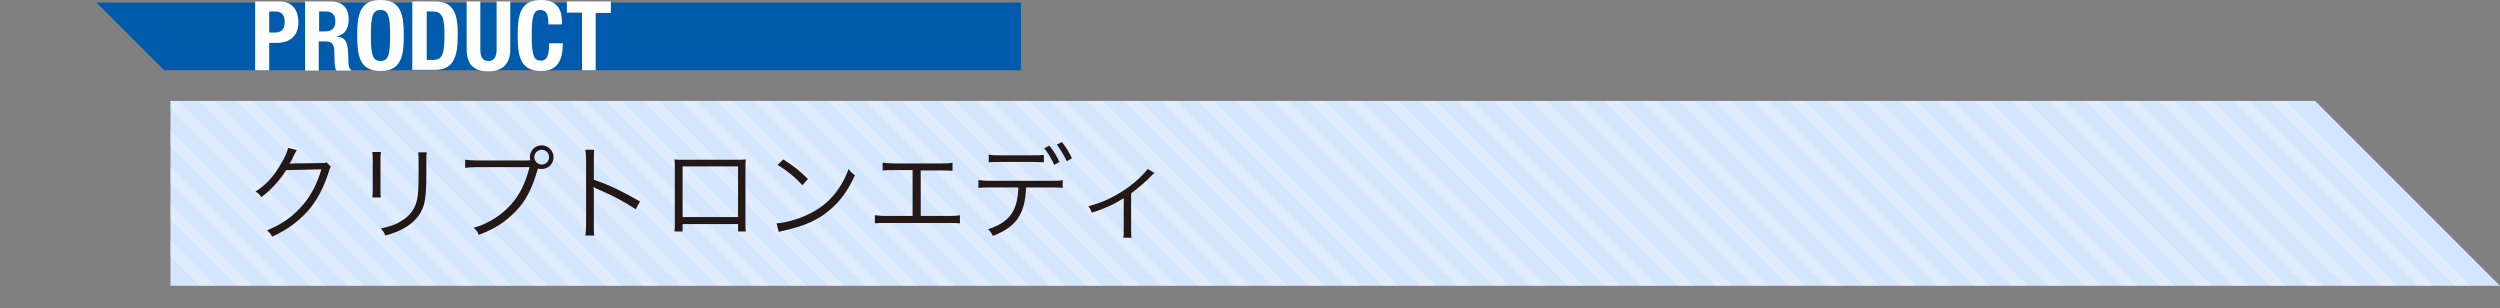<?xml version="1.0" encoding="utf-8"?>
<!-- Generator: Adobe Illustrator 21.1.0, SVG Export Plug-In . SVG Version: 6.00 Build 0)  -->
<svg version="1.1" id="レイヤー_1" xmlns="http://www.w3.org/2000/svg" xmlns:xlink="http://www.w3.org/1999/xlink" x="0px"
	 y="0px" viewBox="0 0 676.1 83.4" style="enable-background:new 0 0 676.1 83.4;" xml:space="preserve">
<rect x="0" y="0" width="676.1" height="83.4" fill="#808080" stroke="none"/>
<style type="text/css">
	.st0{fill:#D4E6FF;}
	.st1{opacity:0.3;enable-background:new    ;}
	.st2{clip-path:url(#SVGID_2_);}
	.st3{fill:none;stroke:#FFFFFF;stroke-width:3;stroke-miterlimit:10;}
	.st4{fill:#005BAC;}
	.st5{fill:#FFFFFF;}
	.st6{fill:#231815;}
</style>
<g>
	<g>
		<polygon class="st0" points="676.1,77.3 46.1,77.3 46.1,27.3 626.1,27.3 		"/>
		<g class="st1">
			<g>
				<defs>
					<polygon id="SVGID_1_" points="676.1,77.3 46.1,77.3 46.1,27.3 626.1,27.3 					"/>
				</defs>
				<clipPath id="SVGID_2_">
					<use xlink:href="#SVGID_1_"  style="overflow:visible;"/>
				</clipPath>
				<g class="st2">
					<line class="st3" x1="1.1" y1="22.3" x2="61.1" y2="82.3"/>
					<line class="st3" x1="11.1" y1="22.3" x2="71.1" y2="82.3"/>
					<line class="st3" x1="21.1" y1="22.3" x2="81.1" y2="82.3"/>
					<line class="st3" x1="31.1" y1="22.3" x2="91.1" y2="82.3"/>
					<line class="st3" x1="41.1" y1="22.3" x2="101.1" y2="82.3"/>
					<line class="st3" x1="51.1" y1="22.3" x2="111.1" y2="82.3"/>
					<line class="st3" x1="61.1" y1="22.3" x2="121.1" y2="82.3"/>
					<line class="st3" x1="71.1" y1="22.3" x2="131.1" y2="82.3"/>
					<line class="st3" x1="81.1" y1="22.3" x2="141.1" y2="82.3"/>
					<line class="st3" x1="91.1" y1="22.3" x2="151.1" y2="82.3"/>
					<line class="st3" x1="101.1" y1="22.3" x2="161.1" y2="82.3"/>
					<line class="st3" x1="111.1" y1="22.3" x2="171.1" y2="82.3"/>
					<line class="st3" x1="121.1" y1="22.3" x2="181.1" y2="82.3"/>
					<line class="st3" x1="131.1" y1="22.3" x2="191.1" y2="82.3"/>
					<line class="st3" x1="141.1" y1="22.3" x2="201.1" y2="82.3"/>
					<line class="st3" x1="151.1" y1="22.3" x2="211.1" y2="82.3"/>
					<line class="st3" x1="161.1" y1="22.3" x2="221.1" y2="82.3"/>
					<line class="st3" x1="171.1" y1="22.3" x2="231.1" y2="82.3"/>
					<line class="st3" x1="181.1" y1="22.3" x2="241.1" y2="82.3"/>
					<line class="st3" x1="191.1" y1="22.3" x2="251.1" y2="82.3"/>
					<line class="st3" x1="201.1" y1="22.3" x2="261.1" y2="82.3"/>
					<line class="st3" x1="211.1" y1="22.3" x2="271.1" y2="82.3"/>
					<line class="st3" x1="221.1" y1="22.3" x2="281.1" y2="82.3"/>
					<line class="st3" x1="231.1" y1="22.3" x2="291.1" y2="82.3"/>
					<line class="st3" x1="241.1" y1="22.3" x2="301.1" y2="82.3"/>
					<line class="st3" x1="251.1" y1="22.3" x2="311.1" y2="82.3"/>
					<line class="st3" x1="261.1" y1="22.3" x2="321.1" y2="82.3"/>
					<line class="st3" x1="271.1" y1="22.3" x2="331.1" y2="82.3"/>
					<line class="st3" x1="281.1" y1="22.3" x2="341.1" y2="82.3"/>
					<line class="st3" x1="291.1" y1="22.3" x2="351.1" y2="82.3"/>
					<line class="st3" x1="301.1" y1="22.3" x2="361.1" y2="82.3"/>
					<line class="st3" x1="311.1" y1="22.3" x2="371.1" y2="82.3"/>
					<line class="st3" x1="321.1" y1="22.3" x2="381.1" y2="82.3"/>
					<line class="st3" x1="331.1" y1="22.3" x2="391.1" y2="82.3"/>
					<line class="st3" x1="341.1" y1="22.3" x2="401.1" y2="82.3"/>
					<line class="st3" x1="351.1" y1="22.3" x2="411.1" y2="82.3"/>
					<line class="st3" x1="361.1" y1="22.3" x2="421.1" y2="82.3"/>
					<line class="st3" x1="371.1" y1="22.3" x2="431.1" y2="82.3"/>
					<line class="st3" x1="381.1" y1="22.3" x2="441.1" y2="82.3"/>
					<line class="st3" x1="391.1" y1="22.3" x2="451.1" y2="82.3"/>
					<line class="st3" x1="401.1" y1="22.3" x2="461.1" y2="82.3"/>
					<line class="st3" x1="411.1" y1="22.3" x2="471.1" y2="82.3"/>
					<line class="st3" x1="421.1" y1="22.3" x2="481.1" y2="82.3"/>
					<line class="st3" x1="431.1" y1="22.3" x2="491.1" y2="82.3"/>
					<line class="st3" x1="441.1" y1="22.3" x2="501.1" y2="82.3"/>
					<line class="st3" x1="451.1" y1="22.3" x2="511.1" y2="82.3"/>
					<line class="st3" x1="461.1" y1="22.3" x2="521.1" y2="82.3"/>
					<line class="st3" x1="471.1" y1="22.3" x2="531.1" y2="82.3"/>
					<line class="st3" x1="481.1" y1="22.3" x2="541.1" y2="82.3"/>
					<line class="st3" x1="491.1" y1="22.3" x2="551.1" y2="82.3"/>
					<line class="st3" x1="501.1" y1="22.3" x2="561.1" y2="82.3"/>
					<line class="st3" x1="511.1" y1="22.3" x2="571.1" y2="82.3"/>
					<line class="st3" x1="521.1" y1="22.3" x2="581.1" y2="82.3"/>
					<line class="st3" x1="531.1" y1="22.3" x2="591.1" y2="82.3"/>
					<line class="st3" x1="541.1" y1="22.3" x2="601.1" y2="82.3"/>
					<line class="st3" x1="551.1" y1="22.3" x2="611.1" y2="82.3"/>
					<line class="st3" x1="561.1" y1="22.3" x2="621.1" y2="82.3"/>
					<line class="st3" x1="571.1" y1="22.3" x2="631.1" y2="82.3"/>
					<line class="st3" x1="581.1" y1="22.3" x2="641.1" y2="82.3"/>
					<line class="st3" x1="591.1" y1="22.3" x2="651.1" y2="82.3"/>
					<line class="st3" x1="601.1" y1="22.3" x2="661.1" y2="82.3"/>
					<line class="st3" x1="611.1" y1="22.3" x2="671.1" y2="82.3"/>
				</g>
			</g>
		</g>
	</g>
	<polygon class="st4" points="276.1,0.7 26.1,0.7 44.4,19 276.1,19 	"/>
	<g>
		<path class="st5" d="M69,0.4h6.6c3.8,0,5.1,2.8,5.1,5.6c0,3.8-2.4,5.6-5.9,5.6h-2V19H69V0.4z M72.8,8.8h1.7C76,8.8,77,7.9,77,6
			c0-1.8-0.7-2.9-2.6-2.9h-1.6V8.8z"/>
		<path class="st5" d="M82.5,0.4h6.9c3.1,0,4.9,1.6,4.9,4.8c0,2.5-1,4.1-3.1,4.6v0.1c2.5,0.3,2.9,1.7,3,5.7c0,1.9,0.1,3,0.8,3.3v0.2
			h-4c-0.4-0.5-0.4-1.2-0.5-2l-0.1-3.6c-0.1-1.5-0.7-2.3-2.2-2.3h-2v7.9h-3.7C82.5,19.1,82.5,0.4,82.5,0.4z M86.3,8.5h1.6
			c1.8,0,2.8-0.8,2.8-2.8c0-1.7-0.9-2.6-2.6-2.6h-1.8V8.5z"/>
		<path class="st5" d="M102.9,0c5.6,0,6.3,4,6.3,9.6s-0.7,9.6-6.3,9.6s-6.3-4-6.3-9.6S97.3,0,102.9,0z M102.9,16.5
			c2.2,0,2.6-1.9,2.6-6.9s-0.4-6.9-2.6-6.9s-2.6,1.9-2.6,6.9S100.7,16.5,102.9,16.5z"/>
		<path class="st5" d="M111.6,0.4h6.1c5.2,0,6.1,3.6,6.1,9c0,6.6-1.4,9.5-6.4,9.5h-5.9V0.4H111.6z M115.4,16.2h1.7
			c2.6,0,3.1-1.6,3.1-6.7c0-4.2-0.3-6.4-3.2-6.4h-1.6V16.2z"/>
		<path class="st5" d="M129.9,0.4v12.9c0,1.8,0.4,3.2,2.2,3.2c1.7,0,2.2-1.4,2.2-3.2V0.4h3.7v12.9c0,4.7-2.9,6-5.9,6s-5.9-1-5.9-6
			V0.4H129.9z"/>
		<path class="st5" d="M148.3,6.6c0-2.7-0.5-3.9-2.2-3.9c-1.9,0-2.3,1.9-2.3,7.1c0,5.6,0.8,6.6,2.4,6.6c1.4,0,2.3-0.7,2.3-4.7h3.7
			c0,4-1,7.5-5.9,7.5c-5.6,0-6.3-4-6.3-9.6s0.7-9.6,6.3-9.6c5.4,0,5.7,3.9,5.7,6.6H148.3z"/>
		<path class="st5" d="M165.2,0.4v3.1h-4.1V19h-3.7V3.4h-4.1v-3H165.2z"/>
	</g>
	<g>
		<path class="st6" d="M80.3,40.6C80,41,80,41,79.6,41.8c-0.7,1.5-1,2-1.3,2.5c0.4-0.1,0.4-0.1,8.5-0.2c1,0,1.1,0,1.5-0.2l1.2,1.2
			c-0.3,0.3-0.3,0.4-0.6,1.4c-1.2,3.9-3.2,7.8-5.6,10.5c-2.6,2.9-5.7,5.2-9.7,7c-0.4-0.8-0.7-1.1-1.4-1.7c4.2-1.7,7.2-3.9,9.9-7.1
			c2.2-2.6,3.8-5.9,4.8-9.4L77.4,46c-1.7,2.7-3.9,5.2-6.7,7.3c-0.5-0.7-0.8-1-1.6-1.5c3-1.9,5.1-4.3,7-7.7c1.1-1.8,1.6-3.1,1.8-4.1
			L80.3,40.6z"/>
		<path class="st6" d="M103,41.3c-0.1,0.7-0.1,1-0.1,2.3v7.5c0,1.3,0,1.7,0.1,2.3h-2.3c0.1-0.6,0.1-1.2,0.1-2.4v-7.5
			c0-1.2,0-1.7-0.1-2.4h2.3V41.3z M115.4,41.3c-0.1,0.6-0.1,1.1-0.1,2.4V47c0,4.5-0.2,6.9-0.7,8.5c-0.8,2.6-2.6,4.7-5.3,6.2
			c-1.4,0.8-2.7,1.3-5.1,2c-0.3-0.8-0.5-1.1-1.2-1.9c2.5-0.6,3.9-1,5.3-1.9c2.6-1.5,3.9-3.3,4.5-5.9c0.3-1.6,0.4-2.9,0.4-7.1v-3.2
			c0-1.5,0-1.8-0.1-2.5h2.3V41.3z"/>
		<path class="st6" d="M143.4,43.3c-0.1-0.3-0.1-0.6-0.1-0.8c0-1.8,1.4-3.2,3.2-3.2c1.7,0,3.2,1.4,3.2,3.2s-1.4,3.2-3.2,3.2
			c-0.3,0-0.6,0-1-0.1c0,0.1,0,0.1-0.1,0.2c-1.4,5-3.2,8.5-5.7,11.1c-2.9,3.1-6.1,5.1-10.2,6.6c-0.4-0.9-0.7-1.3-1.4-1.9
			c3.8-1,7.7-3.5,10.2-6.4c2.3-2.6,3.9-5.9,4.9-10h-14.3c-1.6,0-2.3,0.1-3.1,0.2v-2.2c1,0.1,1.7,0.2,3.2,0.2h13.8L143.4,43.3
			L143.4,43.3z M144.5,42.5c0,1.1,0.9,2,2,2s2-0.9,2-2s-0.9-2-2-2S144.5,41.4,144.5,42.5z"/>
		<path class="st6" d="M158.3,63.7c0.1-0.8,0.2-1.4,0.2-2.9V43.4c0-1.5-0.1-2.2-0.2-2.9h2.4c-0.1,0.7-0.1,1.3-0.1,2.9v5.2
			c4.3,1.5,7.6,3.1,12.5,5.9l-1.2,2.1c-2.6-1.8-6.5-3.9-10.4-5.5c-0.4-0.2-0.6-0.3-0.9-0.5h-0.1c0.1,0.6,0.1,1,0.1,1.7v8.4
			c0,1.6,0,2.2,0.1,3C160.7,63.7,158.3,63.7,158.3,63.7z"/>
		<path class="st6" d="M184.6,60.6v2h-2.2c0.1-0.6,0.1-1.2,0.1-2.1V45.3c0-1.1,0-1.5-0.1-2.2c0.6,0.1,1.1,0.1,2.2,0.1h14.9
			c1.2,0,1.5,0,2.2-0.1c-0.1,0.7-0.1,1-0.1,2.2v15.1c0,0.8,0,1.6,0.1,2.2h-2.1v-2C199.6,60.6,184.6,60.6,184.6,60.6z M199.6,45h-15
			v13.7h15V45z"/>
		<path class="st6" d="M210,60.4c2.2-0.1,5.5-1,8.1-2.2c5.4-2.4,9.2-6.5,11.4-12.5c0.6,0.9,0.9,1.1,1.7,1.7
			c-2.2,4.9-4.8,8.1-8.5,10.7c-2.9,2-5.8,3.1-10.4,4.2c-0.8,0.2-1,0.2-1.7,0.4L210,60.4z M211.8,43.1c3,1.9,4.7,3.3,6.7,5.3
			l-1.5,1.7c-2-2.2-4.2-4-6.7-5.5L211.8,43.1z"/>
		<path class="st6" d="M248.8,58.4h7.5c1.7,0,2.3,0,3.3-0.2v2.2c-1-0.1-1.8-0.1-3.2-0.1h-16.6c-1.5,0-2.3,0-3.2,0.1v-2.2
			c1,0.1,1.6,0.2,3.2,0.2h7V46h-4.9c-1.5,0-2.3,0-3.2,0.1V44c1,0.1,1.7,0.2,3.3,0.2h12.3c1.6,0,2.3,0,3.3-0.2v2.2
			c-1-0.1-1.7-0.1-3.2-0.1H249v12.3H248.8z"/>
		<path class="st6" d="M277.5,50.7c-0.3,7.3-2.7,10.7-9,13.1c-0.4-0.8-0.6-1.2-1.3-1.8c5.8-1.9,8-4.9,8.2-11.3h-7.6
			c-1.8,0-2.4,0-3.2,0.1v-2.1c0.9,0.1,1.5,0.2,3.2,0.2h16.4c1.8,0,2.3,0,3.2-0.2v2.1c-0.9-0.1-1.5-0.1-3.2-0.1
			C284.2,50.7,277.5,50.7,277.5,50.7z M267.4,41.8c0.8,0.2,1.4,0.2,3.2,0.2h8.5c1.5,0,2.2,0,3.2-0.1v2c-0.4,0-1.4-0.1-3.2-0.1h-8.5
			c-1.9,0-2.4,0-3.2,0.1V41.8z M283.8,39.4c1.2,1.5,2,2.8,2.7,4.4l-1.4,0.8c-0.6-1.5-1.9-3.6-2.7-4.5L283.8,39.4z M287.2,38.4
			c1.2,1.6,1.9,2.7,2.7,4.4l-1.4,0.8c-0.6-1.3-1.7-3.2-2.7-4.5L287.2,38.4z"/>
		<path class="st6" d="M312.2,46.8c-0.3,0.2-0.4,0.3-0.7,0.6c-1.5,1.6-2.9,2.8-5.6,4.9v9.5c0,1.1,0,1.8,0.1,2.5h-2.2
			c0.1-0.7,0.1-1,0.1-2.4v-8.3c-2.7,1.7-5.1,2.8-8.6,3.9c-0.3-0.7-0.4-1-1-1.7c2.8-0.8,4.5-1.4,6.5-2.5c3.1-1.6,5.6-3.4,8-5.8
			c0.8-0.8,1.1-1.2,1.6-1.8L312.2,46.8z"/>
	</g>
</g>
</svg>
